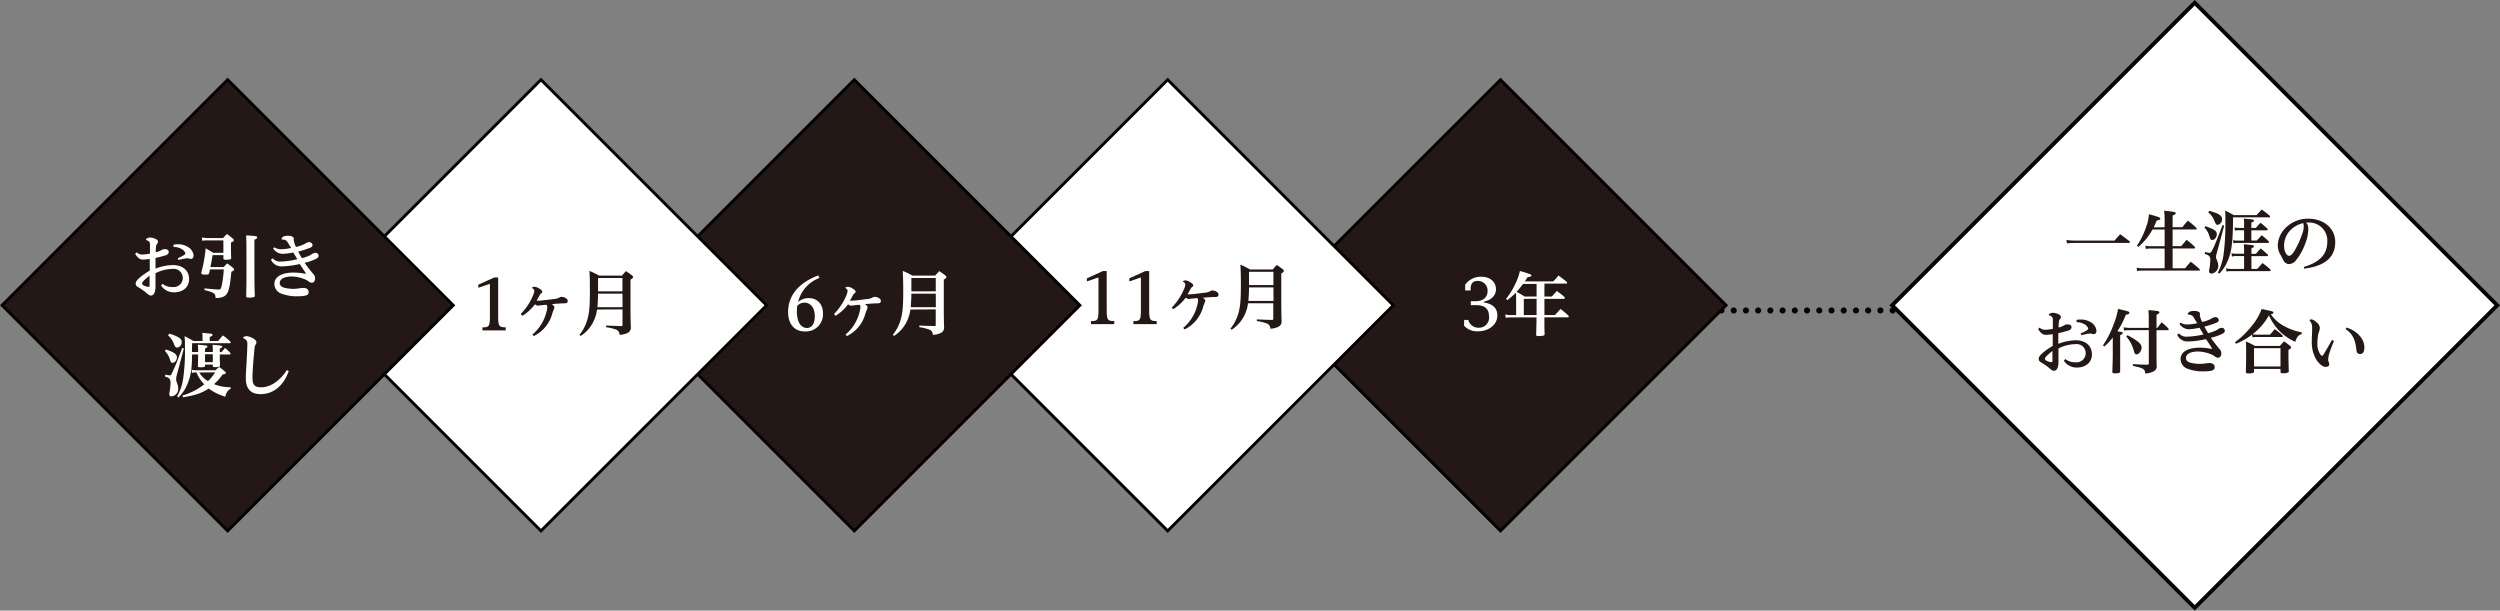 <svg xmlns="http://www.w3.org/2000/svg" viewBox="0 0 820 200.28"><rect x="0" y="0" width="820" height="200.28" fill="#808080" stroke="none"/><defs><style>.cls-1,.cls-2{fill:none;stroke:#040000;stroke-linecap:round;stroke-miterlimit:10;stroke-width:2px;}.cls-2{stroke-dasharray:0 4.01;}.cls-3{fill:#231815;}.cls-4{fill:#040000;}.cls-5{fill:#fff;}</style></defs><g id="レイヤー_2" data-name="レイヤー 2"><g id="レイヤー_1-2" data-name="レイヤー 1"><line class="cls-1" x1="67.41" y1="101.83" x2="67.41" y2="101.83"/><line class="cls-2" x1="71.41" y1="101.83" x2="702.35" y2="101.83"/><line class="cls-1" x1="704.35" y1="101.83" x2="704.35" y2="101.83"/><rect class="cls-3" x="439.83" y="47.82" width="104.64" height="104.64" transform="translate(73.34 377.34) rotate(-45)"/><path class="cls-4" d="M492.16,26.83l73.31,73.31-73.31,73.31-73.32-73.31,73.32-73.31m0-1.36-74.68,74.67,74.68,74.67,74.67-74.67L492.16,25.47Z"/><path class="cls-5" d="M480.24,104.94h1.35a3.43,3.43,0,0,0,3.56,2.55,3.28,3.28,0,0,0,3.26-3.55c0-2.34-1.06-3.85-4.16-3.85h-1.81V98.8h1.49c2.74,0,4-1.44,4-3.36a3.16,3.16,0,0,0-3.22-3.3c-1.76,0-2.34,1.09-2.34,2.58v.55h-1.79v-1.9a6.3,6.3,0,0,1,5.4-2.59c2.82,0,4.7,1.74,4.7,4.1s-2,3.68-4,4.06v.27c3.19.47,4.45,2.07,4.45,4.27,0,3.1-2.93,5.17-6.22,5.17a5.69,5.69,0,0,1-4.7-1.83Z"/><path class="cls-5" d="M506.56,97.27H509c.71-.81.92-1,1.63-1.83a29,29,0,0,1,2.43,1.9c.14.14.21.25.21.34a.37.37,0,0,1-.37.35h-6.33v5.31H510c.83-.86,1.06-1.11,1.86-2,1.13.88,1.47,1.18,2.53,2.13.11.16.18.25.18.35a.29.29,0,0,1-.32.27h-7.69v1.26c0,2.34.05,3.7.07,4.12s-.09.49-.32.6a10.91,10.91,0,0,1-1.95.17.45.45,0,0,1-.49-.44v-.12c.05-2.39.1-3.8.1-4.22V104.1h-8.45a14.13,14.13,0,0,0-1.65.14l-.14-1.11a6,6,0,0,0,1.77.21h1.79V98.75c0-1.23,0-1.58-.07-2.76a21.85,21.85,0,0,1-2.87,2.46L494,98a22.83,22.83,0,0,0,3.12-5.1,16.83,16.83,0,0,0,1.4-4,26.8,26.8,0,0,1,3.58,1.13.36.36,0,0,1,.19.3c0,.33-.16.42-1.29.61-.39.64-.52.88-.85,1.36h9.32c.78-.81,1-1.06,1.72-1.92,1.17.86,1.52,1.14,2.62,2,.14.16.21.25.21.35a.3.3,0,0,1-.28.3h-7.16Zm-7-4.15a33.28,33.28,0,0,1-2.13,2.62,27.19,27.19,0,0,1,2.66,1.53H504V93.12Zm.25,4.91v5.31H504V98Z"/><rect class="cls-5" x="330.66" y="47.82" width="104.64" height="104.64" transform="translate(41.36 300.14) rotate(-45)"/><path class="cls-4" d="M383,26.83l73.32,73.31L383,173.45l-73.31-73.31L383,26.83m0-1.36-74.67,74.67L383,174.81l74.67-74.67L383,25.47Z"/><rect class="cls-3" x="227.89" y="47.82" width="104.64" height="104.64" transform="translate(11.26 227.47) rotate(-45)"/><path class="cls-4" d="M280.21,26.83l73.32,73.31-73.32,73.31L206.9,100.14l73.31-73.31m0-1.36-74.67,74.67,74.67,74.67,74.67-74.67L280.21,25.47Z"/><path class="cls-5" d="M268.79,91.17a11.19,11.19,0,0,0-7,7.86,5.29,5.29,0,0,1,3.55-1.25c2.6,0,4.59,1.87,4.59,4.93a5.62,5.62,0,0,1-6,6c-3.14,0-5.43-2.18-5.43-6.37,0-4.69,2.64-9.25,9.89-12Zm-7.3,9.16a12.82,12.82,0,0,0-.11,1.83c0,4.29,1.9,5.42,3.3,5.42s2.57-1.11,2.57-3.89-1.4-4.41-3.42-4.41A3.14,3.14,0,0,0,261.49,100.33Z"/><path class="cls-5" d="M273.56,103a19.16,19.16,0,0,0,4-6,4.32,4.32,0,0,0,.45-1.6c0-.3-.13-.56-.64-.88-.07,0-.11-.07-.11-.14s.43-.32.8-.32a3.18,3.18,0,0,1,1.45.51c.73.39,1.12.78,1.12,1.13a.48.48,0,0,1-.3.46,1.74,1.74,0,0,0-.55.65c-.34.61-.66,1.21-1,1.81.39,0,.62,0,.87,0,.51,0,3.54-.37,4.55-.51a4.81,4.81,0,0,0,1.95-.49,1.38,1.38,0,0,1,.71-.25c1,0,2.06.62,2.06,1.27s-.27.84-1.14.86c-1.36,0-2.71.14-4.07.25.23.17.37.31.53.44a.9.9,0,0,1,.32.68,2,2,0,0,1-.23.69c-.11.3-.25.63-.46,1.23a11.47,11.47,0,0,1-6.08,7.44l-.46-.49a13.9,13.9,0,0,0,4.59-7.34,8,8,0,0,0,.3-1.6,1.07,1.07,0,0,0-.27-.84c-.9.07-1.27.12-2.16.21a6.5,6.5,0,0,1-.76.09,1.75,1.75,0,0,1-.85-.46,14.82,14.82,0,0,1-4.13,3.8Z"/><path class="cls-5" d="M298.6,101.53a12.46,12.46,0,0,1-1.56,4.66,11.84,11.84,0,0,1-3.79,4l-.41-.37a13.62,13.62,0,0,0,2.61-5.1c.62-2.2.81-4.35.81-9.17,0-3.13-.05-4.83-.16-6.7a28.59,28.59,0,0,1,3.19,1.55h7.45c.55-.65.74-.86,1.34-1.48.89.62,1.17.81,2,1.43.23.23.33.37.33.56s-.17.42-.85.81v7.74c0,2,0,4.92.09,7.63v.09a1.91,1.91,0,0,1-1,2,6.68,6.68,0,0,1-2.69.65,1.76,1.76,0,0,0-1.28-1.77,15.79,15.79,0,0,0-3.13-.74l0-.55c1.95.09,2.59.11,4.89.18.39,0,.48-.07.48-.39v-5.08Zm8.33-5.21h-8c0,1.36-.07,2.59-.21,4.45h8.24Zm0-5.13h-8l0,4.36h8Z"/><rect class="cls-5" x="125.12" y="47.82" width="104.64" height="104.64" transform="translate(-18.84 154.8) rotate(-45)"/><path class="cls-4" d="M177.44,26.83l73.32,73.31-73.32,73.31-73.31-73.31,73.31-73.31m0-1.36-74.67,74.67,74.67,74.67,74.67-74.67L177.44,25.47Z"/><path class="cls-3" d="M163.4,103.76c0,3.38.35,3.57,2.48,3.61v1h-7.64v-1c2.13,0,2.45-.23,2.45-3.61V93.1l-3.81,1.29v-1L162.14,91h1.26Z"/><path class="cls-3" d="M170.79,103a19.14,19.14,0,0,0,4-6,4.2,4.2,0,0,0,.46-1.6c0-.3-.14-.56-.64-.88-.07,0-.12-.07-.12-.14s.44-.32.81-.32a3.11,3.11,0,0,1,1.44.51c.74.39,1.13.78,1.13,1.13a.48.48,0,0,1-.3.46,1.74,1.74,0,0,0-.55.65c-.34.61-.67,1.21-1,1.81.39,0,.62,0,.87,0,.5,0,3.53-.37,4.54-.51a4.71,4.71,0,0,0,2-.49,1.44,1.44,0,0,1,.71-.25c1,0,2.07.62,2.07,1.27s-.28.84-1.15.86c-1.35,0-2.71.14-4.06.25.23.17.37.31.53.44a.9.9,0,0,1,.32.68,2.3,2.3,0,0,1-.23.69c-.11.3-.25.63-.46,1.23a11.5,11.5,0,0,1-6.08,7.44l-.46-.49a14,14,0,0,0,4.59-7.34,8,8,0,0,0,.3-1.6,1.08,1.08,0,0,0-.28-.84c-.89.07-1.26.12-2.15.21a6.5,6.5,0,0,1-.76.09,1.75,1.75,0,0,1-.85-.46,14.82,14.82,0,0,1-4.13,3.8Z"/><path class="cls-3" d="M195.83,101.53a12.29,12.29,0,0,1-1.57,4.66,11.71,11.71,0,0,1-3.78,4l-.42-.37a13.65,13.65,0,0,0,2.62-5.1c.62-2.2.8-4.35.8-9.17,0-3.13,0-4.83-.16-6.7a27,27,0,0,1,3.19,1.55H204c.55-.65.74-.86,1.33-1.48.9.62,1.17.81,2,1.43.23.23.32.37.32.56s-.16.42-.85.81v7.74c0,2,0,4.92.1,7.63v.09a1.91,1.91,0,0,1-1,2,6.62,6.62,0,0,1-2.68.65,1.76,1.76,0,0,0-1.29-1.77,15.42,15.42,0,0,0-3.12-.74l0-.55c2,.09,2.59.11,4.88.18.39,0,.49-.07.49-.39v-5.08Zm8.33-5.21h-8c0,1.36-.07,2.59-.2,4.45h8.24Zm0-5.13h-8c0,2.14,0,2.14,0,4.36h8Z"/><rect class="cls-3" x="22.35" y="47.82" width="104.64" height="104.64" transform="translate(-48.94 82.13) rotate(-45)"/><path class="cls-4" d="M74.67,26.83,148,100.14,74.67,173.45,1.36,100.14,74.67,26.83m0-1.36L0,100.14l74.67,74.67,74.67-74.67L74.67,25.47Z"/><path class="cls-5" d="M44.86,82.78a2.53,2.53,0,0,0,1.92.7,13.83,13.83,0,0,0,2.41-.31c0-1.13,0-2,0-2.92s-.23-1.09-1.1-1.48c-.14-.07-.21-.12-.21-.28s.67-.58,1.36-.58a4.64,4.64,0,0,1,1.88.51c.5.26.71.54.71.86a1.15,1.15,0,0,1-.37.79c-.27.35-.32.72-.39,2.66A5.48,5.48,0,0,0,53,82a2,2,0,0,1,1.19-.28c.69,0,1.15.4,1.15.91s-.35.9-1,1.11a32.86,32.86,0,0,1-3.33.86v3.5a17.08,17.08,0,0,1,5.71-1.16c3.13,0,5.31,1.74,5.31,4.61,0,2.69-2.07,4.34-5,4.34a5.05,5.05,0,0,1-4.2-2.23l.46-.58a5,5,0,0,0,3.3,1.07,3,3,0,1,0-.11-5.94A12.29,12.29,0,0,0,51,89.62c0,.72,0,1.46,0,2.43,0,.79,0,1.42,0,2.11,0,1.58-.53,2.78-1.49,2.78-.58,0-1.06-.51-1.52-.88a19.17,19.17,0,0,0-2.57-1.81c-.5-.3-.92-.53-.92-1.18s.39-1.18,1.47-2.13a21.1,21.1,0,0,1,3.15-2.16V84.94a18.38,18.38,0,0,1-2.32.2c-.74,0-1.61-.41-2.48-1.92ZM47.22,92c-.44.46-.6.69-.6,1a.59.59,0,0,0,.32.53,5,5,0,0,0,1.4.53,2.25,2.25,0,0,0,.53,0c.12,0,.19-.09.19-.28,0-1,0-2.45,0-3.36A16.84,16.84,0,0,0,47.22,92ZM56.9,80.25a8.22,8.22,0,0,1,1.47-.14,6.14,6.14,0,0,1,3.24.89,3.66,3.66,0,0,1,1.88,2.68c0,.77-.23,1.23-.94,1.23h0a1.36,1.36,0,0,1-.52-.09,1.91,1.91,0,0,0-.51-.12,18.47,18.47,0,0,0-3,.58l-.2-.6a12.62,12.62,0,0,0,2-1c.39-.26.48-.42.48-.63s-.39-.69-.67-1A5.11,5.11,0,0,0,56.93,81Z"/><path class="cls-5" d="M73.36,87.6l1.14-1.2A20.52,20.52,0,0,1,76.59,88a.67.67,0,0,1,.16.41.5.5,0,0,1-.11.33,4.21,4.21,0,0,1-.74.39c-.32,3-.41,3.62-.59,4.59-.39,2-.85,2.92-1.79,3.48a5.35,5.35,0,0,1-2.83.53v-.12c0-1.34-.5-1.69-3.65-2.48l.07-.55c1.89.21,4.09.39,4.59.39s.72-.16.92-.86a34.39,34.39,0,0,0,.78-5.74H68.86c0,.25-.09.44-.28,1.27-.14.35-.34.44-1,.44-1.1,0-1.54-.14-1.54-.46a2.43,2.43,0,0,1,0-.28,45.87,45.87,0,0,0,1.42-7.88c1.08.58,1.4.79,2.48,1.46h3.33V78.84H68a9.84,9.84,0,0,0-1.65.14l-.14-1.11a7.64,7.64,0,0,0,1.77.21h5.16c.58-.61.74-.77,1.31-1.33.9.65,1.15.86,1.93,1.51.23.21.3.33.3.51,0,.35-.07.39-.92.77,0,2.75,0,3.4.07,5v0c0,.56-.28.65-1.79.65-.62,0-.74-.07-.76-.39V83.68H69.73c-.23,1.44-.48,2.79-.71,3.92Zm9-10.29c1.72.14,2,.23,2,.53s-.28.54-.92.79c0,2.74,0,4.08,0,6,0,4.85,0,9.39.13,12.22,0,.3,0,.44-.16.53a4,4,0,0,1-1.72.23c-.78,0-.94-.09-.94-.51.07-3.15.09-4.28.09-7.88,0-8.64,0-10.38-.11-12C81.48,77.24,82,77.29,82.4,77.31Z"/><path class="cls-5" d="M90,81.11a3.65,3.65,0,0,0,2.2.63,14.94,14.94,0,0,0,3.3-.42c-.46-.74-1-1.55-1.24-2A1.59,1.59,0,0,0,93,78.61c-.55-.09-.67-.14-.67-.3s.37-.61.67-.74a4.27,4.27,0,0,1,1.56-.24c1,0,1.79.42,1.79.86,0,.19,0,.4,0,.58A8,8,0,0,0,97.08,81a11.18,11.18,0,0,0,3.15-1.16,2.33,2.33,0,0,1,1.1-.42,1.1,1.1,0,0,1,1.19,1c0,.26-.16.56-.73.81a28.1,28.1,0,0,1-4,1.3c.35.65.78,1.39,1.24,2.16a17.74,17.74,0,0,0,2.48-.86,6.7,6.7,0,0,0,.62-.35,2.59,2.59,0,0,1,1.24-.55,1,1,0,0,1,1.13.92c0,.47-.23.74-.88,1.07a16.86,16.86,0,0,1-3.71,1.27,43.8,43.8,0,0,0,2.8,3.62,2,2,0,0,1,.64,1.39c0,1.14-.53,1.53-1.08,1.53a1.57,1.57,0,0,1-1-.39,4.55,4.55,0,0,0-.8-.51,12,12,0,0,0-4.64-1.14c-2.43,0-4.08.74-4.08,2.16,0,.81.69,1.32,1.63,1.57a14.08,14.08,0,0,0,2.89.33A16.71,16.71,0,0,0,98,94.6a11.54,11.54,0,0,1,1.52-.16c1.24,0,1.72.65,1.72,1.39,0,.93-.85,1.34-3.46,1.34a13.81,13.81,0,0,1-5.33-.81A3.38,3.38,0,0,1,90,93.12c0-2.3,2.37-3.71,6.25-3.71a19,19,0,0,1,2.82.21,9.07,9.07,0,0,0,1.24.18s.07,0,.07,0-.09-.16-.19-.32c-.57-.95-1.28-2-1.88-2.88a28.38,28.38,0,0,1-5.94.77,3.63,3.63,0,0,1-3.49-2.23l.6-.42a3,3,0,0,0,2.61,1.07A25.4,25.4,0,0,0,97.52,85c-.35-.58-.83-1.35-1.33-2.18a21.78,21.78,0,0,1-3.47.44,3.73,3.73,0,0,1-3.12-1.76Z"/><path class="cls-5" d="M54.24,122.88a11.07,11.07,0,0,0,1.49.25c.3,0,.42-.14.87-1.15.92-2,1-2.11,3.17-7.86l.53.18L58,123a5.55,5.55,0,0,0-.23,1.32,2.73,2.73,0,0,0,.18.95,6,6,0,0,1,.51,2.25,2.45,2.45,0,0,1-2.23,2.5.65.65,0,0,1-.69-.74,4.62,4.62,0,0,1,.09-.79,17.21,17.21,0,0,0,.3-2.82,2.28,2.28,0,0,0-.34-1.42c-.25-.32-.53-.46-1.49-.76Zm.14-8.23c2.59.79,3.65,1.53,3.65,2.57,0,.88-.71,1.79-1.4,1.79-.44,0-.62-.23-.9-1.09a6.13,6.13,0,0,0-1.65-2.78Zm1.12-5.19a11.55,11.55,0,0,1,3,1.16c.83.51,1.1.9,1.1,1.6A1.72,1.72,0,0,1,58.12,114c-.44,0-.71-.28-1-1a6.94,6.94,0,0,0-2-3Zm9.48,6v-.09a18.48,18.48,0,0,0-.09-2.32c3.14.3,3.14.3,3.14.58s-.2.41-.78.67v1.16H69.8v-.37c0-.72,0-1.14-.07-2,3.15.28,3.15.28,3.15.58s-.21.41-.79.67v1.16h.56l1.17-1.37a12.07,12.07,0,0,1,1.67,1.6.66.66,0,0,1,.14.35c0,.11-.12.18-.28.18H72.09c0,1.14,0,1.63.07,3.57,0,.19,0,.28-.11.35a3.05,3.05,0,0,1-1.49.23c-.64,0-.74,0-.76-.41v-.42H67.25v.39c0,.42-.23.49-1.49.49-.76,0-.85-.05-.85-.46.07-2.16.07-2.74.07-3.74H63c-.07,2.78-.07,2.78-.14,3.71a18.3,18.3,0,0,1-1.83,7,13.21,13.21,0,0,1-2.5,3.39l-.44-.33a16.21,16.21,0,0,0,2-5.91,66,66,0,0,0,.57-10.27c0-1.6,0-2.25-.12-3.59,1.31.65,1.68.86,2.9,1.58h3v-1c0-.49,0-.88-.09-1.67l2,.19c1.1.09,1.37.16,1.37.44s-.23.44-.92.72v1.32h2.74L73.1,110a21.28,21.28,0,0,1,2.41,2,.69.69,0,0,1,.14.37c0,.14-.11.21-.3.21H63c0,.49,0,1.46-.05,2.9Zm10.65,12.14a2.13,2.13,0,0,0-1.15,1,3.67,3.67,0,0,0-.57,1.51,17.08,17.08,0,0,1-5.44-2.66c-2.5,1.57-4.34,2.2-8.45,2.85l-.18-.56A21.39,21.39,0,0,0,67,126.05a11.48,11.48,0,0,1-2.54-3.89h-.19a4,4,0,0,0-1.28.14l-.16-1a6,6,0,0,0,1.44.14h6.43c.53-.49.66-.65,1.19-1.09.87.65,1.13.85,1.91,1.53.2.2.29.32.29.46s-.2.35-1.07.49A18.81,18.81,0,0,1,70.21,126a13.69,13.69,0,0,0,5.42,1Zm-10.28-5.42A7.9,7.9,0,0,0,68.22,125a13.55,13.55,0,0,0,2.34-2.87Zm1.9-3.41H69.8V116.2H67.25Z"/><path class="cls-5" d="M94.7,121.72c-1.47,4.29-4.66,7.56-9.23,7.56-2.89,0-4.84-1.44-4.84-5.2,0-1.41.11-2.94.23-4.86.16-2.92.27-5.1.27-6.47a1.61,1.61,0,0,0-.91-1.62c-.35-.16-.46-.26-.46-.42s.64-.46,1.12-.46a5.1,5.1,0,0,1,2,.67c1,.53,1.22,1,1.22,1.34a1.31,1.31,0,0,1-.23.74,2.52,2.52,0,0,0-.39,1.23c-.14,1.74-.32,3.25-.44,5s-.23,3.4-.23,4.61c0,2.22.53,3.2,2.89,3.2,2.55,0,5.79-1.62,8.38-5.66Z"/><path class="cls-3" d="M363,101.7c0,3.39.35,3.57,2.48,3.62v1h-7.64v-1c2.14,0,2.46-.23,2.46-3.62V91l-3.81,1.3v-1l5.25-2.39H363Z"/><path class="cls-3" d="M376.93,101.7c0,3.39.34,3.57,2.47,3.62v1h-7.64v-1c2.14,0,2.46-.23,2.46-3.62V91l-3.81,1.3v-1l5.25-2.39h1.27Z"/><path class="cls-3" d="M384.31,100.92a19.16,19.16,0,0,0,4-6,4.4,4.4,0,0,0,.46-1.6c0-.3-.14-.56-.65-.88-.07,0-.11-.07-.11-.14s.44-.33.8-.33a3.26,3.26,0,0,1,1.45.51c.73.4,1.12.79,1.12,1.14a.5.5,0,0,1-.3.46c-.16.09-.29.23-.55.65-.34.6-.66,1.21-1,1.81.39,0,.62,0,.87,0,.51,0,3.54-.37,4.55-.51a4.93,4.93,0,0,0,1.95-.49,1.35,1.35,0,0,1,.71-.26c1,0,2.06.63,2.06,1.28s-.27.83-1.14.86c-1.36,0-2.71.14-4.07.25A5.37,5.37,0,0,1,395,98a.89.89,0,0,1,.32.67,2.09,2.09,0,0,1-.23.7c-.11.3-.25.63-.45,1.23a11.54,11.54,0,0,1-6.09,7.44l-.46-.49a13.88,13.88,0,0,0,4.59-7.35,7.72,7.72,0,0,0,.3-1.6,1.05,1.05,0,0,0-.27-.83c-.9.07-1.26.12-2.16.21a6.5,6.5,0,0,1-.76.09,1.89,1.89,0,0,1-.85-.46,14.83,14.83,0,0,1-4.13,3.8Z"/><path class="cls-3" d="M409.35,99.48a12.28,12.28,0,0,1-1.56,4.66,11.93,11.93,0,0,1-3.79,4l-.41-.37a13.72,13.72,0,0,0,2.62-5.1c.61-2.2.8-4.36.8-9.18,0-3.13-.05-4.82-.16-6.7A30.48,30.48,0,0,1,410,88.38h7.46c.55-.65.73-.86,1.33-1.49.89.63,1.17.81,2,1.44.23.23.32.37.32.56s-.16.41-.85.81v7.74c0,2,0,4.91.09,7.62v.1a1.89,1.89,0,0,1-1,2,6.52,6.52,0,0,1-2.69.65,1.75,1.75,0,0,0-1.28-1.76,15.09,15.09,0,0,0-3.12-.74l0-.56c1.95.1,2.59.12,4.89.19.39,0,.48-.07.48-.39V99.48Zm8.33-5.22h-8c0,1.37-.07,2.6-.21,4.45h8.24Zm0-5.12h-8c0,2.13,0,2.13,0,4.36h8Z"/><rect class="cls-5" x="649.69" y="29.97" width="140.33" height="140.33" transform="translate(140.03 538.35) rotate(-45)"/><path class="cls-4" d="M719.86,1.82l98.32,98.32-98.32,98.32-98.32-98.32L719.86,1.82m0-1.82L619.72,100.14,719.86,200.28,820,100.14,719.86,0Z"/><path class="cls-3" d="M677.79,78.7a16.53,16.53,0,0,0,2.87.21h12.92c.78-.91,1-1.19,1.86-2.07,1.38,1,1.77,1.28,3,2.27a.51.51,0,0,1,.17.31.31.31,0,0,1-.33.27H680.66a23.29,23.29,0,0,0-2.71.14Z"/><path class="cls-3" d="M710,74.53V72a26.44,26.44,0,0,0-.16-2.9c3.62.4,3.78.44,3.78.84s-.18.39-1,.74v3.83h3.21c.76-1,1-1.23,1.77-2.14a27.7,27.7,0,0,1,2.8,2.37,1,1,0,0,1,.14.34c0,.12-.09.19-.28.19h-7.64v5.47h2.83c.73-.9,1-1.18,1.74-2.09a27.41,27.41,0,0,1,2.68,2.3.69.69,0,0,1,.14.37c0,.12-.11.18-.25.18h-7.14V88h4.09c.8-1,1.05-1.25,1.86-2.16,1.26,1,1.65,1.3,2.86,2.39a.9.9,0,0,1,.12.35c0,.11-.09.18-.25.18H702.78a11.35,11.35,0,0,0-1.83.14l-.14-1.11a8.64,8.64,0,0,0,2,.21H710V81.52h-4.66a7.94,7.94,0,0,0-1.52.14l-.13-1.06a7.81,7.81,0,0,0,1.62.16H710V75.29h-4a19.64,19.64,0,0,1-4.64,5.7l-.44-.39a26.13,26.13,0,0,0,3-6.12,14.18,14.18,0,0,0,.92-4.2c1.51.37,2.75.75,3.33,1,.25.1.41.26.41.4,0,.3-.18.41-1.17.67-.51,1.18-.71,1.6-1,2.23Z"/><path class="cls-3" d="M723.37,74.2c2.91,1,3.74,1.55,3.74,2.6s-.78,1.92-1.52,1.92c-.39,0-.55-.21-.87-1.11a6.69,6.69,0,0,0-1.68-3Zm-.07,8.46,1,.23a1.79,1.79,0,0,0,.48.07c.6,0,1.38-1.67,4.22-9.15l.53.21L727.11,83a4.81,4.81,0,0,0-.26,1.28,2.42,2.42,0,0,0,.23.88,4.84,4.84,0,0,1,.51,2.08,2.41,2.41,0,0,1-.85,1.88,2.16,2.16,0,0,1-1.4.6.69.69,0,0,1-.76-.74,3.59,3.59,0,0,1,.09-.79,18.27,18.27,0,0,0,.3-2.92,1.78,1.78,0,0,0-.34-1.25c-.21-.25-.48-.39-1.52-.76Zm1.33-13.51c3.14.86,4.2,1.55,4.2,2.73a1.76,1.76,0,0,1-1.47,1.86c-.44,0-.53-.12-1-1.18a6.85,6.85,0,0,0-2.06-2.93Zm2.82,20.3a18.77,18.77,0,0,0,1.93-6.37,80.46,80.46,0,0,0,.55-10.71c0-1.34,0-2-.09-3.29a29.91,29.91,0,0,1,2.82,1.48h7.48c.74-.83,1-1.06,1.7-1.83a29,29,0,0,1,2.59,2,.86.86,0,0,1,.16.37c0,.12-.11.19-.27.19H732.43c0,5.86-.27,9.08-.8,11.4a17.21,17.21,0,0,1-1.86,4.68,13.39,13.39,0,0,1-1.84,2.39Zm12.46-6.19c.69-.78.9-1,1.59-1.78a28.1,28.1,0,0,1,2.27,2,.66.66,0,0,1,.14.34c0,.12-.12.19-.26.19h-5.18V88.2h1.92c.76-.86,1-1.11,1.72-1.92a27.74,27.74,0,0,1,2.46,2,.87.87,0,0,1,.18.44c0,.14-.11.21-.34.21H731.67a5.06,5.06,0,0,0-1.37.16L730.14,88a6,6,0,0,0,1.53.21h4.39V84h-2.67a3.9,3.9,0,0,0-1.3.16l-.17-1.11a6,6,0,0,0,1.47.18h2.67V82.5c0-.93,0-1.42-.1-2.39,3.24.3,3.33.33,3.33.65s-.23.42-.82.7v1.8Zm0-8.5,1.54-1.7A29.45,29.45,0,0,1,743.7,75a.87.87,0,0,1,.11.34c0,.14-.09.21-.25.21h-5.12v3.34h1.79c.71-.79.94-1,1.61-1.74a21.22,21.22,0,0,1,2.27,2,.9.9,0,0,1,.12.35c0,.11-.1.18-.23.18H733.76a4.17,4.17,0,0,0-1.17.14l-.16-1.06a4.88,4.88,0,0,0,1.33.16h2.3V75.52h-1.79a3.91,3.91,0,0,0-1.2.14l-.16-1.09a4.65,4.65,0,0,0,1.36.19h1.79v-.88c0-.77,0-1.23-.1-2.18,3.12.28,3.33.3,3.33.62s-.23.42-.85.68v1.76Z"/><path class="cls-3" d="M755.65,87.57c4.32-1.34,7.71-3.47,7.71-8.36A5.93,5.93,0,0,0,757.21,73a7.16,7.16,0,0,0-.8,0,3,3,0,0,1,.71,2.06v.16a12.93,12.93,0,0,1-.89,4.38,18.85,18.85,0,0,1-3.08,5.68,3.15,3.15,0,0,1-2.29,1.35,2.2,2.2,0,0,1-2-1.42c-.37-.76-.62-1.2-1.11-2.08a6,6,0,0,1-.64-2.78,8.44,8.44,0,0,1,2-5,10.35,10.35,0,0,1,8.06-3.62c4.54,0,8.79,2.76,8.79,7.69,0,6-5,8.07-10.21,8.7Zm-5.09-11.26a7.4,7.4,0,0,0-1.38,4.33c0,2,.92,3.27,1.61,3.27.43,0,1.05-.37,1.83-1.69a29.63,29.63,0,0,0,2.67-6,5.93,5.93,0,0,0,.32-1.53v-.39a3.26,3.26,0,0,0-.14-1.12A8.57,8.57,0,0,0,750.56,76.31Z"/><path class="cls-3" d="M669,107.46a2.57,2.57,0,0,0,1.93.7,14.53,14.53,0,0,0,2.4-.3c0-1.14,0-2,0-2.92s-.23-1.09-1.1-1.49c-.14-.07-.21-.11-.21-.28s.67-.58,1.36-.58a4.64,4.64,0,0,1,1.88.51c.5.26.71.54.71.86a1.15,1.15,0,0,1-.37.79c-.27.35-.32.72-.39,2.67a5.68,5.68,0,0,0,1.91-.75,2,2,0,0,1,1.19-.27c.69,0,1.15.39,1.15.9s-.34.9-1,1.11a32.86,32.86,0,0,1-3.33.86v3.5a17.14,17.14,0,0,1,5.72-1.16c3.12,0,5.3,1.74,5.3,4.61,0,2.69-2.07,4.34-5,4.34a5.05,5.05,0,0,1-4.2-2.23l.46-.58a5,5,0,0,0,3.3,1.07,3,3,0,1,0-.11-5.93,12.25,12.25,0,0,0-5.42,1.41c0,.72,0,1.46,0,2.43,0,.79,0,1.42,0,2.11,0,1.58-.53,2.78-1.49,2.78-.57,0-1.06-.51-1.52-.88a18,18,0,0,0-2.57-1.81c-.5-.3-.91-.53-.91-1.18s.39-1.18,1.47-2.13a20.48,20.48,0,0,1,3.14-2.16v-3.84a18.67,18.67,0,0,1-2.32.21c-.73,0-1.61-.42-2.48-1.93Zm2.36,9.23c-.43.46-.6.69-.6,1a.58.58,0,0,0,.33.53,5.17,5.17,0,0,0,1.4.54,2.76,2.76,0,0,0,.52,0c.12,0,.19-.09.19-.28,0-.95,0-2.45,0-3.36A17.86,17.86,0,0,0,671.38,116.69Zm9.69-11.75a7.22,7.22,0,0,1,1.46-.14,6.13,6.13,0,0,1,3.24.88,3.65,3.65,0,0,1,1.88,2.69c0,.76-.23,1.22-.94,1.22h0a1.38,1.38,0,0,1-.53-.09,1.74,1.74,0,0,0-.51-.11,18.11,18.11,0,0,0-3,.57l-.2-.6a12.15,12.15,0,0,0,2-1c.39-.26.48-.42.48-.63s-.39-.69-.66-1a5.17,5.17,0,0,0-3.1-1.06Z"/><path class="cls-3" d="M689.76,113.3a31.43,31.43,0,0,0,3.51-6.9,23.46,23.46,0,0,0,1.45-5.08c3.49.81,3.72.9,3.72,1.25s-.33.56-1.18.67a26.46,26.46,0,0,1-2.77,5.43c.41.07.73.11,1,.16.58.07.76.16.76.39s-.25.47-.83.72v5.87c0,1.27,0,1.27,0,5.86,0,.37-.12.53-.35.63a4.42,4.42,0,0,1-1.33.16c-.73,0-.89-.12-.89-.61v-.09c.11-3.15.14-4.19.14-5.84v-5.21a20.93,20.93,0,0,1-2.76,2.94Zm8.45-5c-.39,0-.76,0-1.54.1l-.12-1.05a10.61,10.61,0,0,0,1.66.19h6.58v-3.18a26.05,26.05,0,0,0-.11-2.66c.71.07,1.24.11,1.6.16,1.54.14,2,.25,2,.58s-.26.46-.94.81v4.29h.3c.59-.81.78-1.07,1.39-1.83a19.52,19.52,0,0,1,2.16,2,.9.9,0,0,1,.14.32.28.28,0,0,1-.3.28h-3.69v6.65c0,4.06,0,4.06.07,5.08a1.83,1.83,0,0,1-.88,1.69,6.45,6.45,0,0,1-2.89.77c-.11-.88-.23-1.18-.66-1.46a5.73,5.73,0,0,0-1.66-.63l-1.74-.42v-.57c2.48.16,3.05.18,4.7.2.42,0,.53-.14.53-.46V108.27Zm-.39,1.67a18.94,18.94,0,0,1,3.46,2.13c.85.72,1.17,1.21,1.17,1.9,0,1.09-.87,2.25-1.7,2.25a.64.64,0,0,1-.5-.25,4.79,4.79,0,0,1-.42-1.16,11,11,0,0,0-2.43-4.47Z"/><path class="cls-3" d="M715.19,105.79a3.65,3.65,0,0,0,2.2.63,14.94,14.94,0,0,0,3.3-.42c-.46-.74-1-1.55-1.24-2a1.61,1.61,0,0,0-1.21-.74c-.55-.09-.67-.14-.67-.3s.37-.6.67-.74a4.27,4.27,0,0,1,1.56-.24c1,0,1.79.42,1.79.86,0,.19-.05.4-.05.58a8,8,0,0,0,.78,2.18,11.18,11.18,0,0,0,3.15-1.16,2.33,2.33,0,0,1,1.1-.42,1.1,1.1,0,0,1,1.19,1c0,.26-.16.56-.73.82a29.49,29.49,0,0,1-4,1.29c.35.65.78,1.39,1.24,2.16a17.74,17.74,0,0,0,2.48-.86,6.7,6.7,0,0,0,.62-.35,2.59,2.59,0,0,1,1.24-.55,1,1,0,0,1,1.13.92c0,.47-.23.75-.88,1.07a17.29,17.29,0,0,1-3.71,1.28c.61.9,1.46,2,2.8,3.61a2,2,0,0,1,.64,1.39c0,1.14-.53,1.53-1.08,1.53a1.57,1.57,0,0,1-1-.39,4.55,4.55,0,0,0-.8-.51,12,12,0,0,0-4.64-1.14c-2.43,0-4.08.74-4.08,2.16,0,.81.69,1.32,1.63,1.57a14.08,14.08,0,0,0,2.89.33,16.71,16.71,0,0,0,1.67-.12,11.54,11.54,0,0,1,1.52-.16c1.24,0,1.72.65,1.72,1.39,0,.93-.85,1.34-3.46,1.34a13.81,13.81,0,0,1-5.33-.81,3.38,3.38,0,0,1-2.39-3.24c0-2.3,2.37-3.71,6.25-3.71a19,19,0,0,1,2.82.21,9.07,9.07,0,0,0,1.24.18s.07,0,.07,0-.09-.16-.19-.32c-.57-1-1.28-2-1.88-2.88a28.38,28.38,0,0,1-5.94.77,3.63,3.63,0,0,1-3.49-2.23l.6-.41a3,3,0,0,0,2.61,1.06,25.4,25.4,0,0,0,5.42-.74c-.34-.58-.83-1.34-1.33-2.18A20.68,20.68,0,0,1,718,108a3.73,3.73,0,0,1-3.12-1.76Z"/><path class="cls-3" d="M754.93,109.59c-1,.28-1.51.86-2.11,2.53a18,18,0,0,1-5.05-3.43,18.4,18.4,0,0,1-3.56-5.24,20.21,20.21,0,0,1-5.39,6.19,10.3,10.3,0,0,0,1.36.14h4.38l1.56-1.83a26.49,26.49,0,0,1,2.5,2,.78.78,0,0,1,.14.38c0,.13-.12.2-.3.2h-8.35a7.42,7.42,0,0,0-1.29.12l-.14-.9a22.45,22.45,0,0,1-5.27,3l-.33-.51a28.72,28.72,0,0,0,5.79-5.7,18,18,0,0,0,2.94-5.21c3.78.83,3.87.85,3.87,1.18s-.27.44-.85.55a12.07,12.07,0,0,0,4.57,4A17.66,17.66,0,0,0,755,109Zm-15.6,12.1c0,.28-.05.44-.19.54a3.3,3.3,0,0,1-1.6.25c-.71,0-.9-.11-.9-.56v-.13c.07-2.39.09-3.55.09-5.13,0-3.17,0-3.54-.09-4.66a26.18,26.18,0,0,1,3,1.46h8.14l1.38-1.5c.9.62,1.15.81,2,1.48.23.21.3.35.3.53s-.19.47-.85.77c0,2.62,0,3.55.11,6.88v.14a.46.46,0,0,1-.14.37,3.49,3.49,0,0,1-1.76.3c-.67,0-.81-.09-.81-.55V121h-8.69Zm0-1.48H748v-6h-8.69Z"/><path class="cls-3" d="M765.53,111.84c-.78,1.93-1.12,2.85-1.49,4a7.45,7.45,0,0,0-.39,2.18,1.24,1.24,0,0,0,.14.65,1.83,1.83,0,0,1,.2.81c0,.51-.36.86-1.24.86s-2.22-1.07-3.12-2.58a11.3,11.3,0,0,1-1.37-5.33c0-1.71.13-3.31.13-5a3.33,3.33,0,0,0-.8-2.27.19.19,0,0,1-.07-.14c0-.16.23-.25.58-.25.55,0,1,.32,1.81,1a2.54,2.54,0,0,1,1,1.83,5.63,5.63,0,0,1-.46,1.71,16,16,0,0,0-.34,3.27,5.94,5.94,0,0,0,1,3.71c.25.32.46.39.58.39s.2,0,.57-.65c.69-1.13,1.58-2.68,2.64-4.54Zm4.11-4.4c3.35,1,5.87,3.64,5.87,6.44,0,1.67-.5,2.23-1.46,2.23-.76,0-1.06-.54-1.15-1.32-.3-2.79-.9-5.1-3.51-6.8Z"/></g></g></svg>